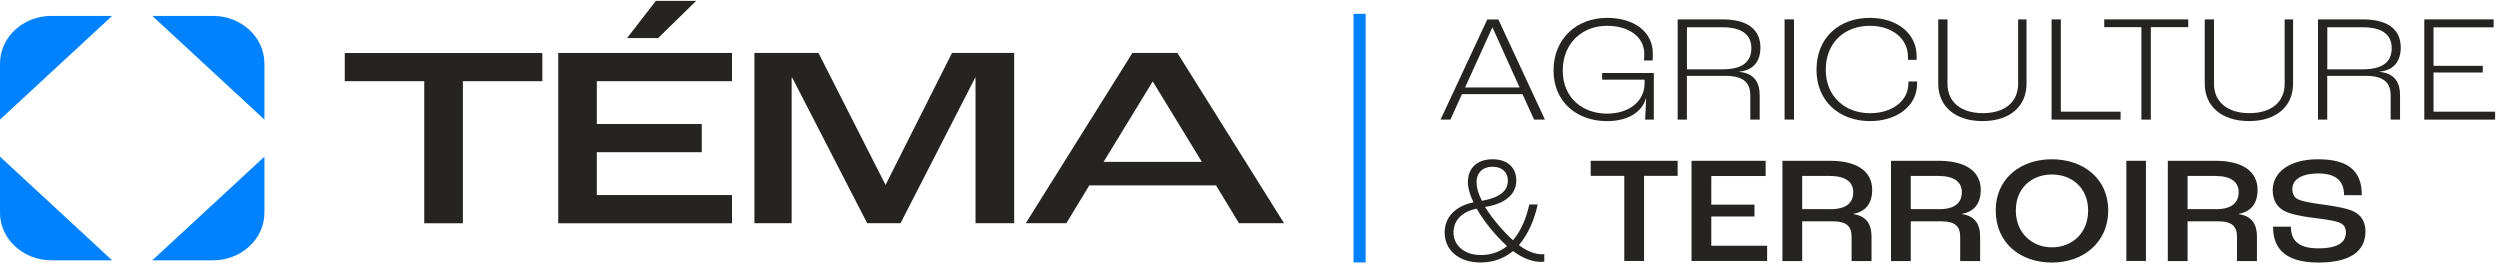 <svg width="197" height="22" viewBox="0 0 197 22" fill="none" xmlns="http://www.w3.org/2000/svg">
<g clip-path="url(#clip0_1049_899)">
<path d="M0 9.422L8.835 1.253H4.061C1.817 1.249 0 2.933 0 5.007V9.426" fill="#0082FF"/>
<path d="M20.836 9.422L12.001 1.253H16.775C19.019 1.253 20.836 2.933 20.836 5.007V9.426" fill="#0082FF"/>
<path d="M0 12.344L8.835 20.513H4.061C1.817 20.513 0 18.833 0 16.759V12.34" fill="#0082FF"/>
<path d="M20.836 12.344L12.001 20.513H16.775C19.019 20.513 20.836 18.833 20.836 16.759V12.34" fill="#0082FF"/>
<path d="M27.168 6.396H33.43V17.594H36.475V6.396H42.737V4.176H27.168V6.396Z" fill="#262423"/>
<path d="M69.789 14.556H69.771L64.496 4.172H59.448V17.59H62.382V6.113H62.424L68.334 17.59H70.962L76.849 6.113H76.872V17.59H79.917V4.172H75.018L69.789 14.556Z" fill="#262423"/>
<path d="M92.784 4.172H89.234L80.83 17.59H84.028L85.836 14.611H95.825L97.633 17.59H101.184L92.78 4.172H92.784ZM86.963 12.756L90.824 6.434H90.847L94.708 12.756H86.967H86.963Z" fill="#262423"/>
<path d="M43.989 17.594H57.681V15.37H47.029V11.993H55.299V9.773H47.029V6.396H57.681V4.172H43.989V17.594Z" fill="#262423"/>
<path d="M51.683 0.066H54.863L51.859 3.002H49.412L51.683 0.066Z" fill="#262423"/>
<path d="M107.613 1.09H106.658V20.68H107.613V1.09Z" fill="#0082FF"/>
<path d="M119.975 7.42H115.201L114.292 9.426H113.514L117.199 1.532H118.07L121.741 9.426H120.884L119.975 7.42ZM119.744 6.893L117.616 2.179H117.588L115.447 6.893H119.744Z" fill="#262423"/>
<path d="M122.418 5.56C122.418 3.014 124.272 1.407 126.636 1.407C128.699 1.407 130.242 2.453 130.242 4.214C130.242 4.382 130.242 4.6 130.228 4.767H129.542C129.556 4.622 129.57 4.433 129.57 4.253C129.57 2.847 128.272 2.033 126.636 2.033C124.703 2.033 123.146 3.379 123.146 5.56C123.146 7.742 124.74 8.954 126.636 8.954C128.36 8.954 129.593 7.994 129.593 6.554V6.28H126.247V5.753H130.321V9.426H129.635C129.649 9.173 129.686 8.56 129.714 7.733H129.7C129.413 8.847 128.235 9.546 126.636 9.546C124.263 9.546 122.418 8.033 122.418 5.56Z" fill="#262423"/>
<path d="M132.203 1.527H135.722C137.733 1.527 138.721 2.342 138.721 3.747C138.721 4.754 138.239 5.522 137.07 5.642V5.667C138.276 5.787 138.665 6.533 138.665 7.527V9.422H137.923V7.527C137.923 6.593 137.469 5.98 135.99 5.98H132.926V9.426H132.199V1.527H132.203ZM135.735 5.462C137.395 5.462 138.007 4.802 138.007 3.794C138.007 2.727 137.256 2.149 135.722 2.149H132.931V5.462H135.735Z" fill="#262423"/>
<path d="M140.625 1.527H141.367V9.422H140.625V1.527Z" fill="#262423"/>
<path d="M143.142 5.487C143.142 2.967 144.922 1.407 147.347 1.407C149.46 1.407 151.032 2.607 151.032 4.433V4.72H150.346V4.467C150.346 2.993 149.034 2.033 147.347 2.033C145.372 2.033 143.87 3.34 143.87 5.487C143.87 7.634 145.414 8.92 147.36 8.92C149.062 8.92 150.383 7.986 150.383 6.554V6.422H151.069V6.576C151.069 8.363 149.474 9.542 147.356 9.542C144.955 9.542 143.138 7.994 143.138 5.487H143.142Z" fill="#262423"/>
<path d="M152.733 6.602V1.527H153.461V6.602C153.461 8.029 154.513 8.916 156.251 8.916C157.989 8.916 159.028 8.029 159.028 6.602V1.527H159.69V6.602C159.69 8.376 158.379 9.542 156.223 9.542C154.068 9.542 152.733 8.376 152.733 6.602Z" fill="#262423"/>
<path d="M161.665 1.527H162.393V8.8H167.102V9.426H161.665V1.527Z" fill="#262423"/>
<path d="M168.748 2.14H165.813V1.527H172.433V2.14H169.485V9.426H168.743V2.14H168.748Z" fill="#262423"/>
<path d="M173.735 6.602V1.527H174.463V6.602C174.463 8.029 175.515 8.916 177.254 8.916C178.992 8.916 180.03 8.029 180.03 6.602V1.527H180.693V6.602C180.693 8.376 179.381 9.542 177.226 9.542C175.07 9.542 173.735 8.376 173.735 6.602Z" fill="#262423"/>
<path d="M182.663 1.527H186.181C188.193 1.527 189.18 2.342 189.18 3.747C189.18 4.754 188.698 5.522 187.53 5.642V5.667C188.735 5.787 189.124 6.533 189.124 7.527V9.422H188.383V7.527C188.383 6.593 187.929 5.98 186.45 5.98H183.386V9.426H182.658V1.527H182.663ZM186.195 5.462C187.854 5.462 188.466 4.802 188.466 3.794C188.466 2.727 187.715 2.149 186.181 2.149H183.391V5.462H186.195Z" fill="#262423"/>
<path d="M191.034 1.527H196.499V2.153H191.762V5.187H195.642V5.714H191.762V8.8H196.615V9.426H191.034V1.527Z" fill="#262423"/>
<path d="M121.691 20.024V20.611C121.626 20.624 121.533 20.637 121.445 20.637C120.731 20.637 119.966 20.337 119.225 19.784C118.539 20.35 117.695 20.684 116.666 20.684C114.928 20.684 113.838 19.69 113.838 18.319C113.838 17.106 114.696 16.232 116.11 15.944C115.813 15.332 115.669 14.791 115.669 14.35C115.669 13.223 116.42 12.55 117.616 12.55C118.812 12.55 119.484 13.223 119.484 14.217C119.484 15.297 118.641 16.043 117.046 16.304L117.032 16.317C117.602 17.252 118.46 18.237 119.225 18.931C119.86 18.186 120.277 17.179 120.509 16.111H121.171C120.926 17.264 120.43 18.451 119.693 19.317C120.328 19.797 120.954 20.037 121.51 20.037C121.547 20.037 121.612 20.037 121.691 20.024ZM116.694 20.097C117.523 20.097 118.214 19.831 118.756 19.39C117.834 18.55 116.939 17.457 116.369 16.45H116.341C115.201 16.677 114.538 17.363 114.538 18.323C114.538 19.33 115.382 20.097 116.694 20.097ZM116.355 14.35C116.355 14.83 116.513 15.297 116.773 15.824C118.186 15.572 118.821 15.044 118.821 14.23C118.821 13.583 118.367 13.137 117.616 13.137C116.865 13.137 116.355 13.591 116.355 14.35Z" fill="#262423"/>
<path d="M127.994 13.857H125.348V12.67H132.199V13.857H129.552V20.564H127.994V13.857Z" fill="#262423"/>
<path d="M133.292 12.67H139.133V13.87H134.85V16.124H138.252V17.059H134.85V19.364H139.249V20.564H133.292V12.67Z" fill="#262423"/>
<path d="M140.454 12.67H144.204C146.397 12.67 147.528 13.544 147.528 14.963C147.528 15.983 147.045 16.677 146.049 16.849V16.874C147.087 17.02 147.477 17.689 147.477 18.64V20.573H145.905V18.666C145.905 17.873 145.553 17.44 144.413 17.44H142.012V20.573H140.454V12.679V12.67ZM144.232 16.484C145.493 16.484 146.035 15.979 146.035 15.139C146.035 14.346 145.437 13.866 144.19 13.866H142.012V16.48H144.232V16.484Z" fill="#262423"/>
<path d="M149.011 12.67H152.761C154.953 12.67 156.084 13.544 156.084 14.963C156.084 15.983 155.602 16.677 154.606 16.849V16.874C155.644 17.02 156.033 17.689 156.033 18.64V20.573H154.462V18.666C154.462 17.873 154.11 17.44 152.969 17.44H150.568V20.573H149.011V12.679V12.67ZM152.789 16.484C154.049 16.484 154.592 15.979 154.592 15.139C154.592 14.346 153.994 13.866 152.747 13.866H150.568V16.48H152.789V16.484Z" fill="#262423"/>
<path d="M157.262 16.583C157.262 14.076 159.209 12.55 161.688 12.55C164.168 12.55 166.129 14.076 166.129 16.583C166.129 19.09 164.182 20.689 161.688 20.689C159.195 20.689 157.262 19.142 157.262 16.583ZM164.544 16.583C164.544 14.817 163.274 13.75 161.688 13.75C160.103 13.75 158.847 14.817 158.847 16.583C158.847 18.349 160.117 19.489 161.688 19.489C163.26 19.489 164.544 18.396 164.544 16.583Z" fill="#262423"/>
<path d="M167.557 12.67H169.1V20.564H167.557V12.67Z" fill="#262423"/>
<path d="M170.824 12.67H174.574C176.767 12.67 177.898 13.544 177.898 14.963C177.898 15.983 177.416 16.677 176.419 16.849V16.874C177.457 17.02 177.847 17.689 177.847 18.64V20.573H176.275V18.666C176.275 17.873 175.923 17.44 174.783 17.44H172.382V20.573H170.824V12.679V12.67ZM174.602 16.484C175.863 16.484 176.405 15.979 176.405 15.139C176.405 14.346 175.807 13.866 174.56 13.866H172.382V16.48H174.602V16.484Z" fill="#262423"/>
<path d="M179.122 17.864H180.522C180.522 18.872 181.041 19.57 182.677 19.57C184.415 19.57 184.856 18.97 184.856 18.323C184.856 17.89 184.661 17.637 184.258 17.509C183.831 17.354 182.909 17.243 182.167 17.149C181.31 17.041 180.401 16.861 179.933 16.583C179.414 16.283 179.089 15.743 179.089 14.997C179.089 13.557 180.424 12.55 182.659 12.55C185.189 12.55 186.112 13.583 186.112 15.383H184.712C184.712 14.217 184.026 13.669 182.686 13.669C181.347 13.669 180.638 14.162 180.638 14.882C180.638 15.327 180.804 15.589 181.143 15.734C181.518 15.902 182.478 16.047 183.219 16.142C184.114 16.274 184.944 16.407 185.477 16.669C186.061 16.943 186.399 17.496 186.399 18.229C186.399 19.502 185.593 20.689 182.686 20.689C179.78 20.689 179.117 19.309 179.117 17.869L179.122 17.864Z" fill="#262423"/>
</g>
<defs>
<clipPath id="clip0_1049_899">
<rect width="197" height="21" fill="white" transform="translate(0 0.066)"/>
</clipPath>
</defs>
</svg>
